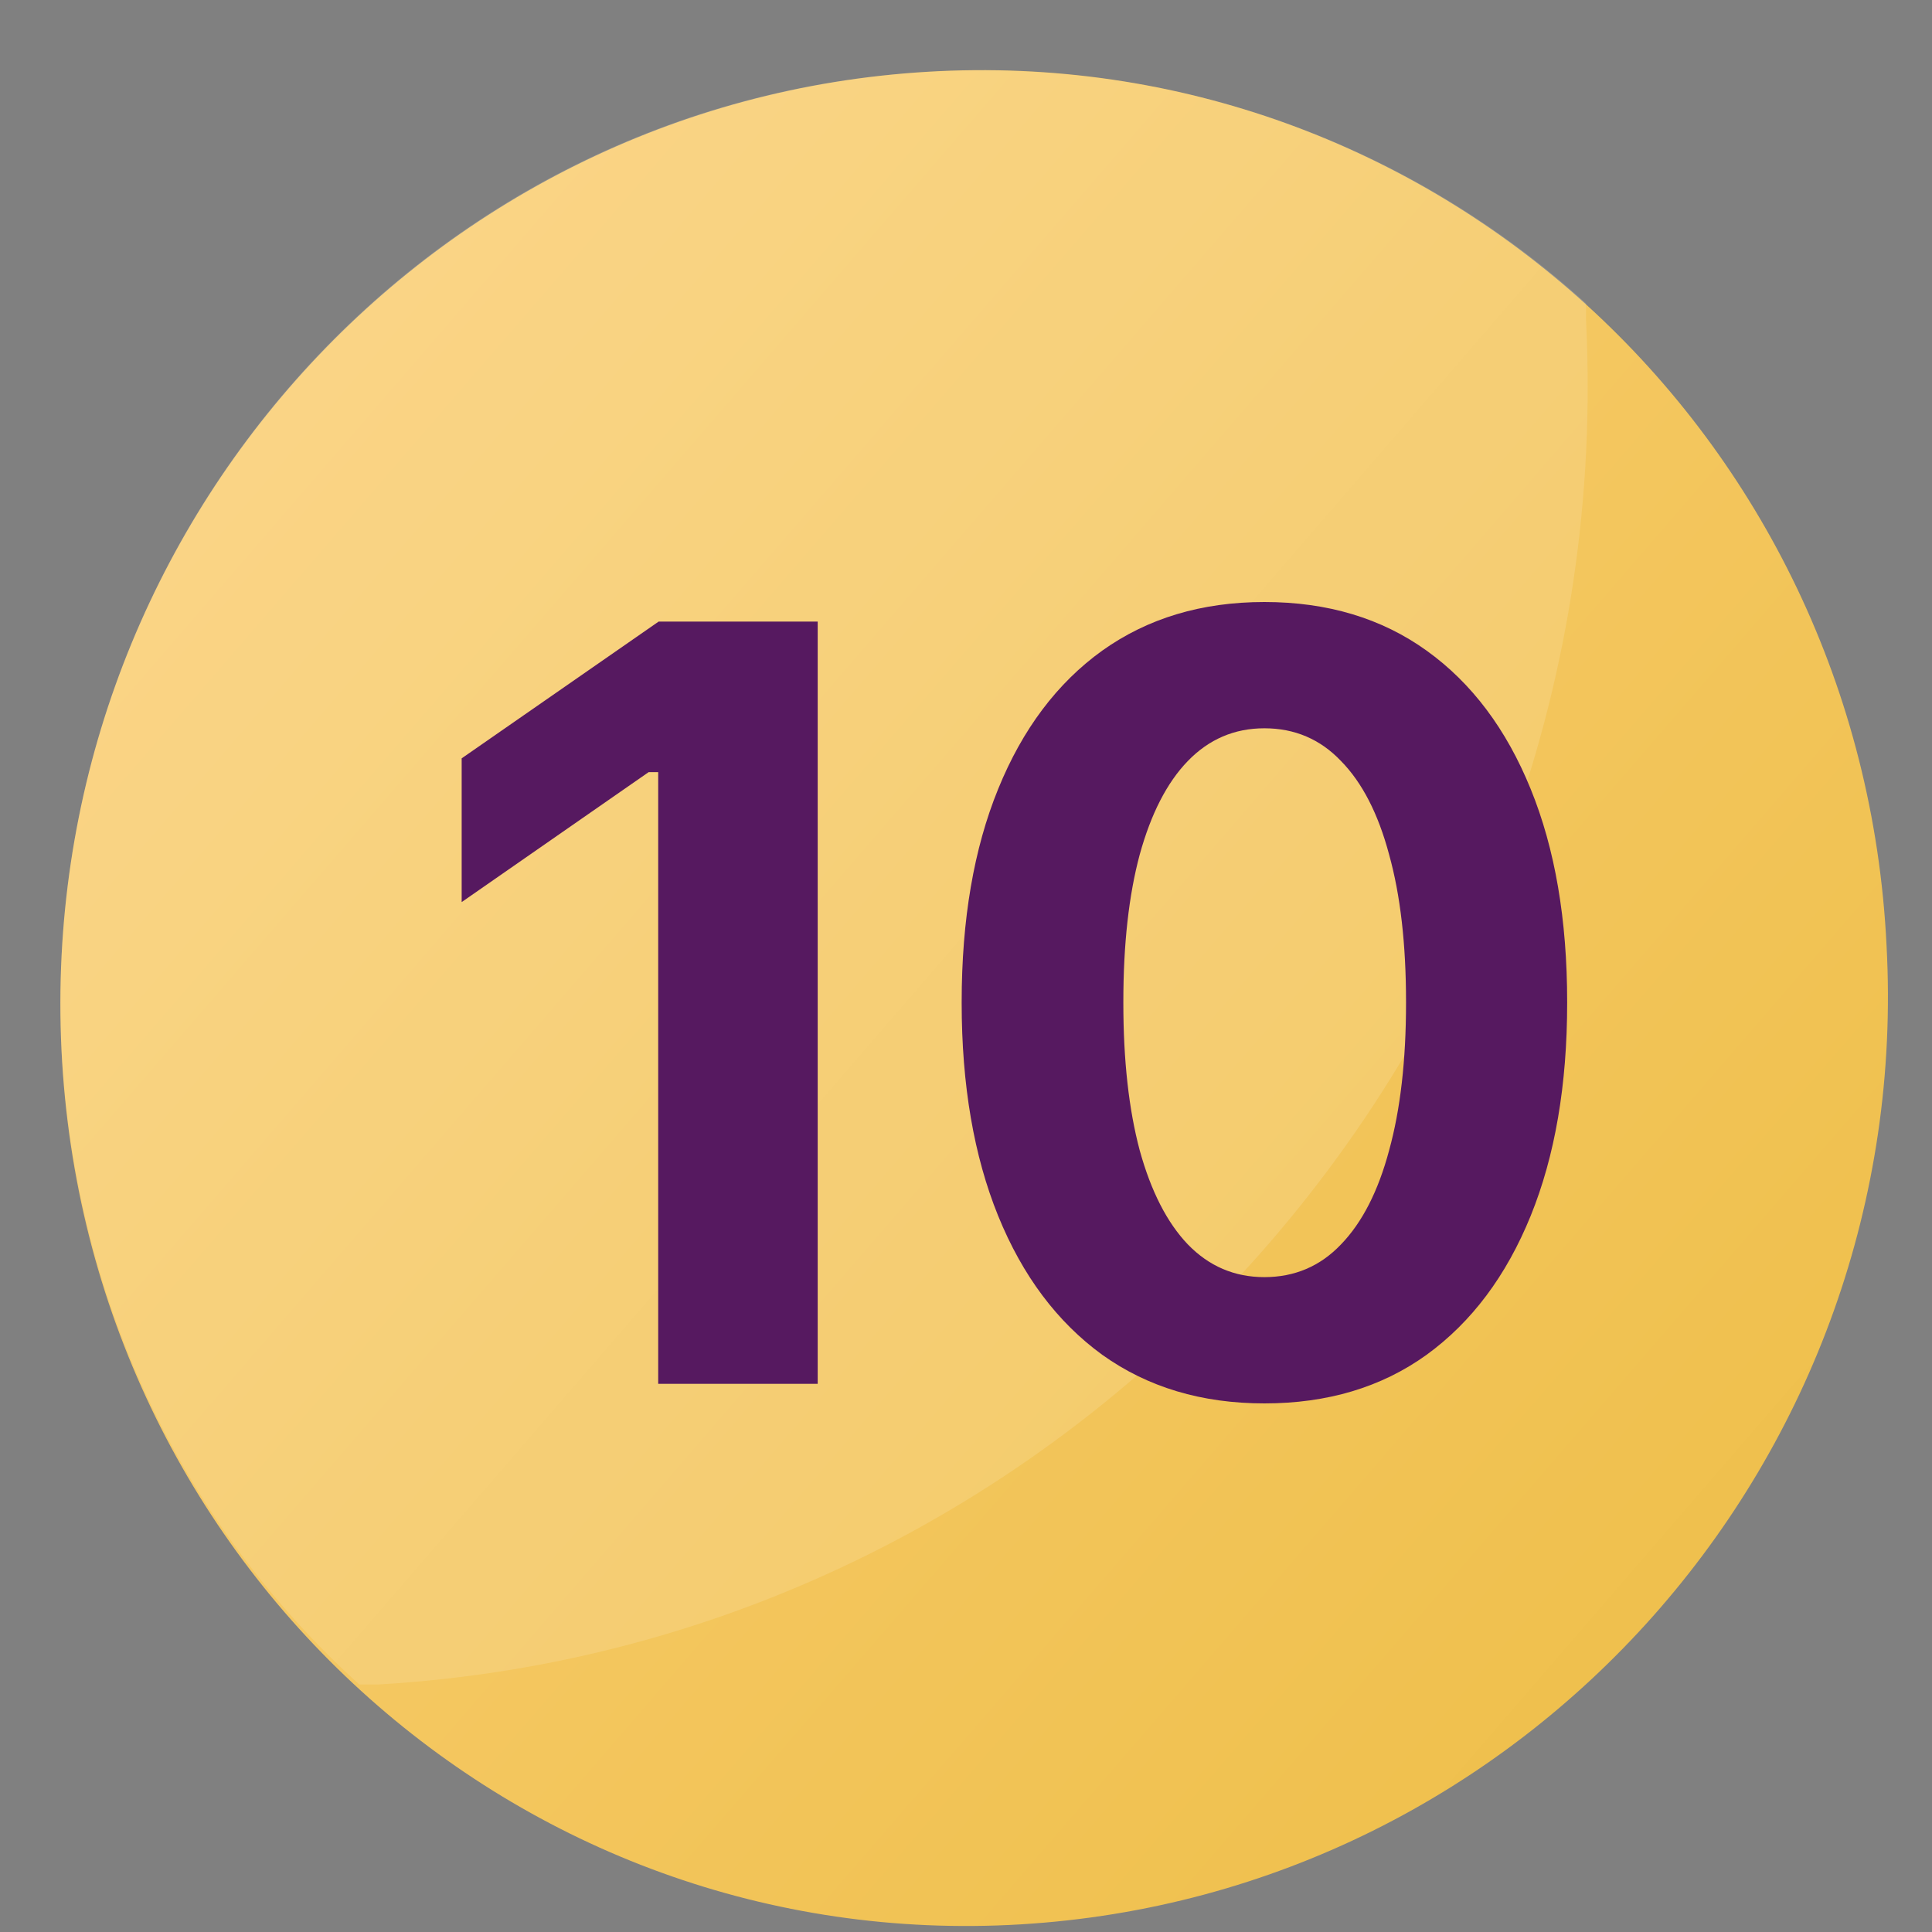 <svg width="25" height="25" viewBox="0 0 25 25" fill="none" xmlns="http://www.w3.org/2000/svg">
<rect x="0" y="0" width="25" height="25" fill="#808080" stroke="none"/>
<path d="M24.412 12.237C24.769 18.872 19.738 24.509 13.21 24.901C6.682 25.294 1.117 20.228 0.796 13.593C0.475 6.957 5.469 1.321 11.997 0.929C18.526 0.536 24.091 5.602 24.412 12.237Z" fill="url(#paint0_linear_3947_31643)"/>
<path opacity="0.13" d="M0.796 13.592C0.974 16.875 2.401 19.764 4.649 21.797H4.898C13.995 21.262 20.987 13.379 20.523 4.139V3.925C18.276 1.892 15.279 0.75 12.033 0.928C5.469 1.285 0.475 6.957 0.796 13.592Z" fill="white"/>
<path d="M8.517 17.907V9.991H8.394L5.974 11.673V9.813L8.523 8.043H10.581V17.907H8.517ZM16.361 18.16C15.55 18.16 14.851 17.951 14.263 17.531C13.68 17.107 13.231 16.508 12.916 15.733C12.602 14.959 12.444 14.04 12.444 12.979V12.965C12.444 11.898 12.602 10.98 12.916 10.21C13.231 9.435 13.68 8.838 14.263 8.419C14.851 8 15.55 7.79 16.361 7.79C17.177 7.79 17.877 8 18.46 8.419C19.044 8.838 19.492 9.435 19.807 10.21C20.121 10.98 20.279 11.898 20.279 12.965V12.979C20.279 14.04 20.121 14.959 19.807 15.733C19.492 16.508 19.044 17.107 18.46 17.531C17.877 17.951 17.177 18.16 16.361 18.16ZM16.361 16.526C16.753 16.526 17.084 16.385 17.353 16.102C17.626 15.82 17.834 15.414 17.975 14.886C18.121 14.357 18.194 13.721 18.194 12.979V12.965C18.194 12.217 18.121 11.582 17.975 11.058C17.834 10.529 17.626 10.126 17.353 9.848C17.084 9.565 16.753 9.424 16.361 9.424C15.974 9.424 15.644 9.565 15.37 9.848C15.101 10.126 14.894 10.529 14.748 11.058C14.607 11.582 14.536 12.217 14.536 12.965V12.979C14.536 13.721 14.607 14.357 14.748 14.886C14.894 15.414 15.101 15.82 15.37 16.102C15.644 16.385 15.974 16.526 16.361 16.526Z" fill="#561960"/>
<defs>
<linearGradient id="paint0_linear_3947_31643" x1="-4.223" y1="2.964" x2="23.378" y2="26.82" gradientUnits="userSpaceOnUse">
<stop offset="0.02" stop-color="#FCD27E"/>
<stop offset="1" stop-color="#EDBD45"/>
</linearGradient>
</defs>
</svg>
